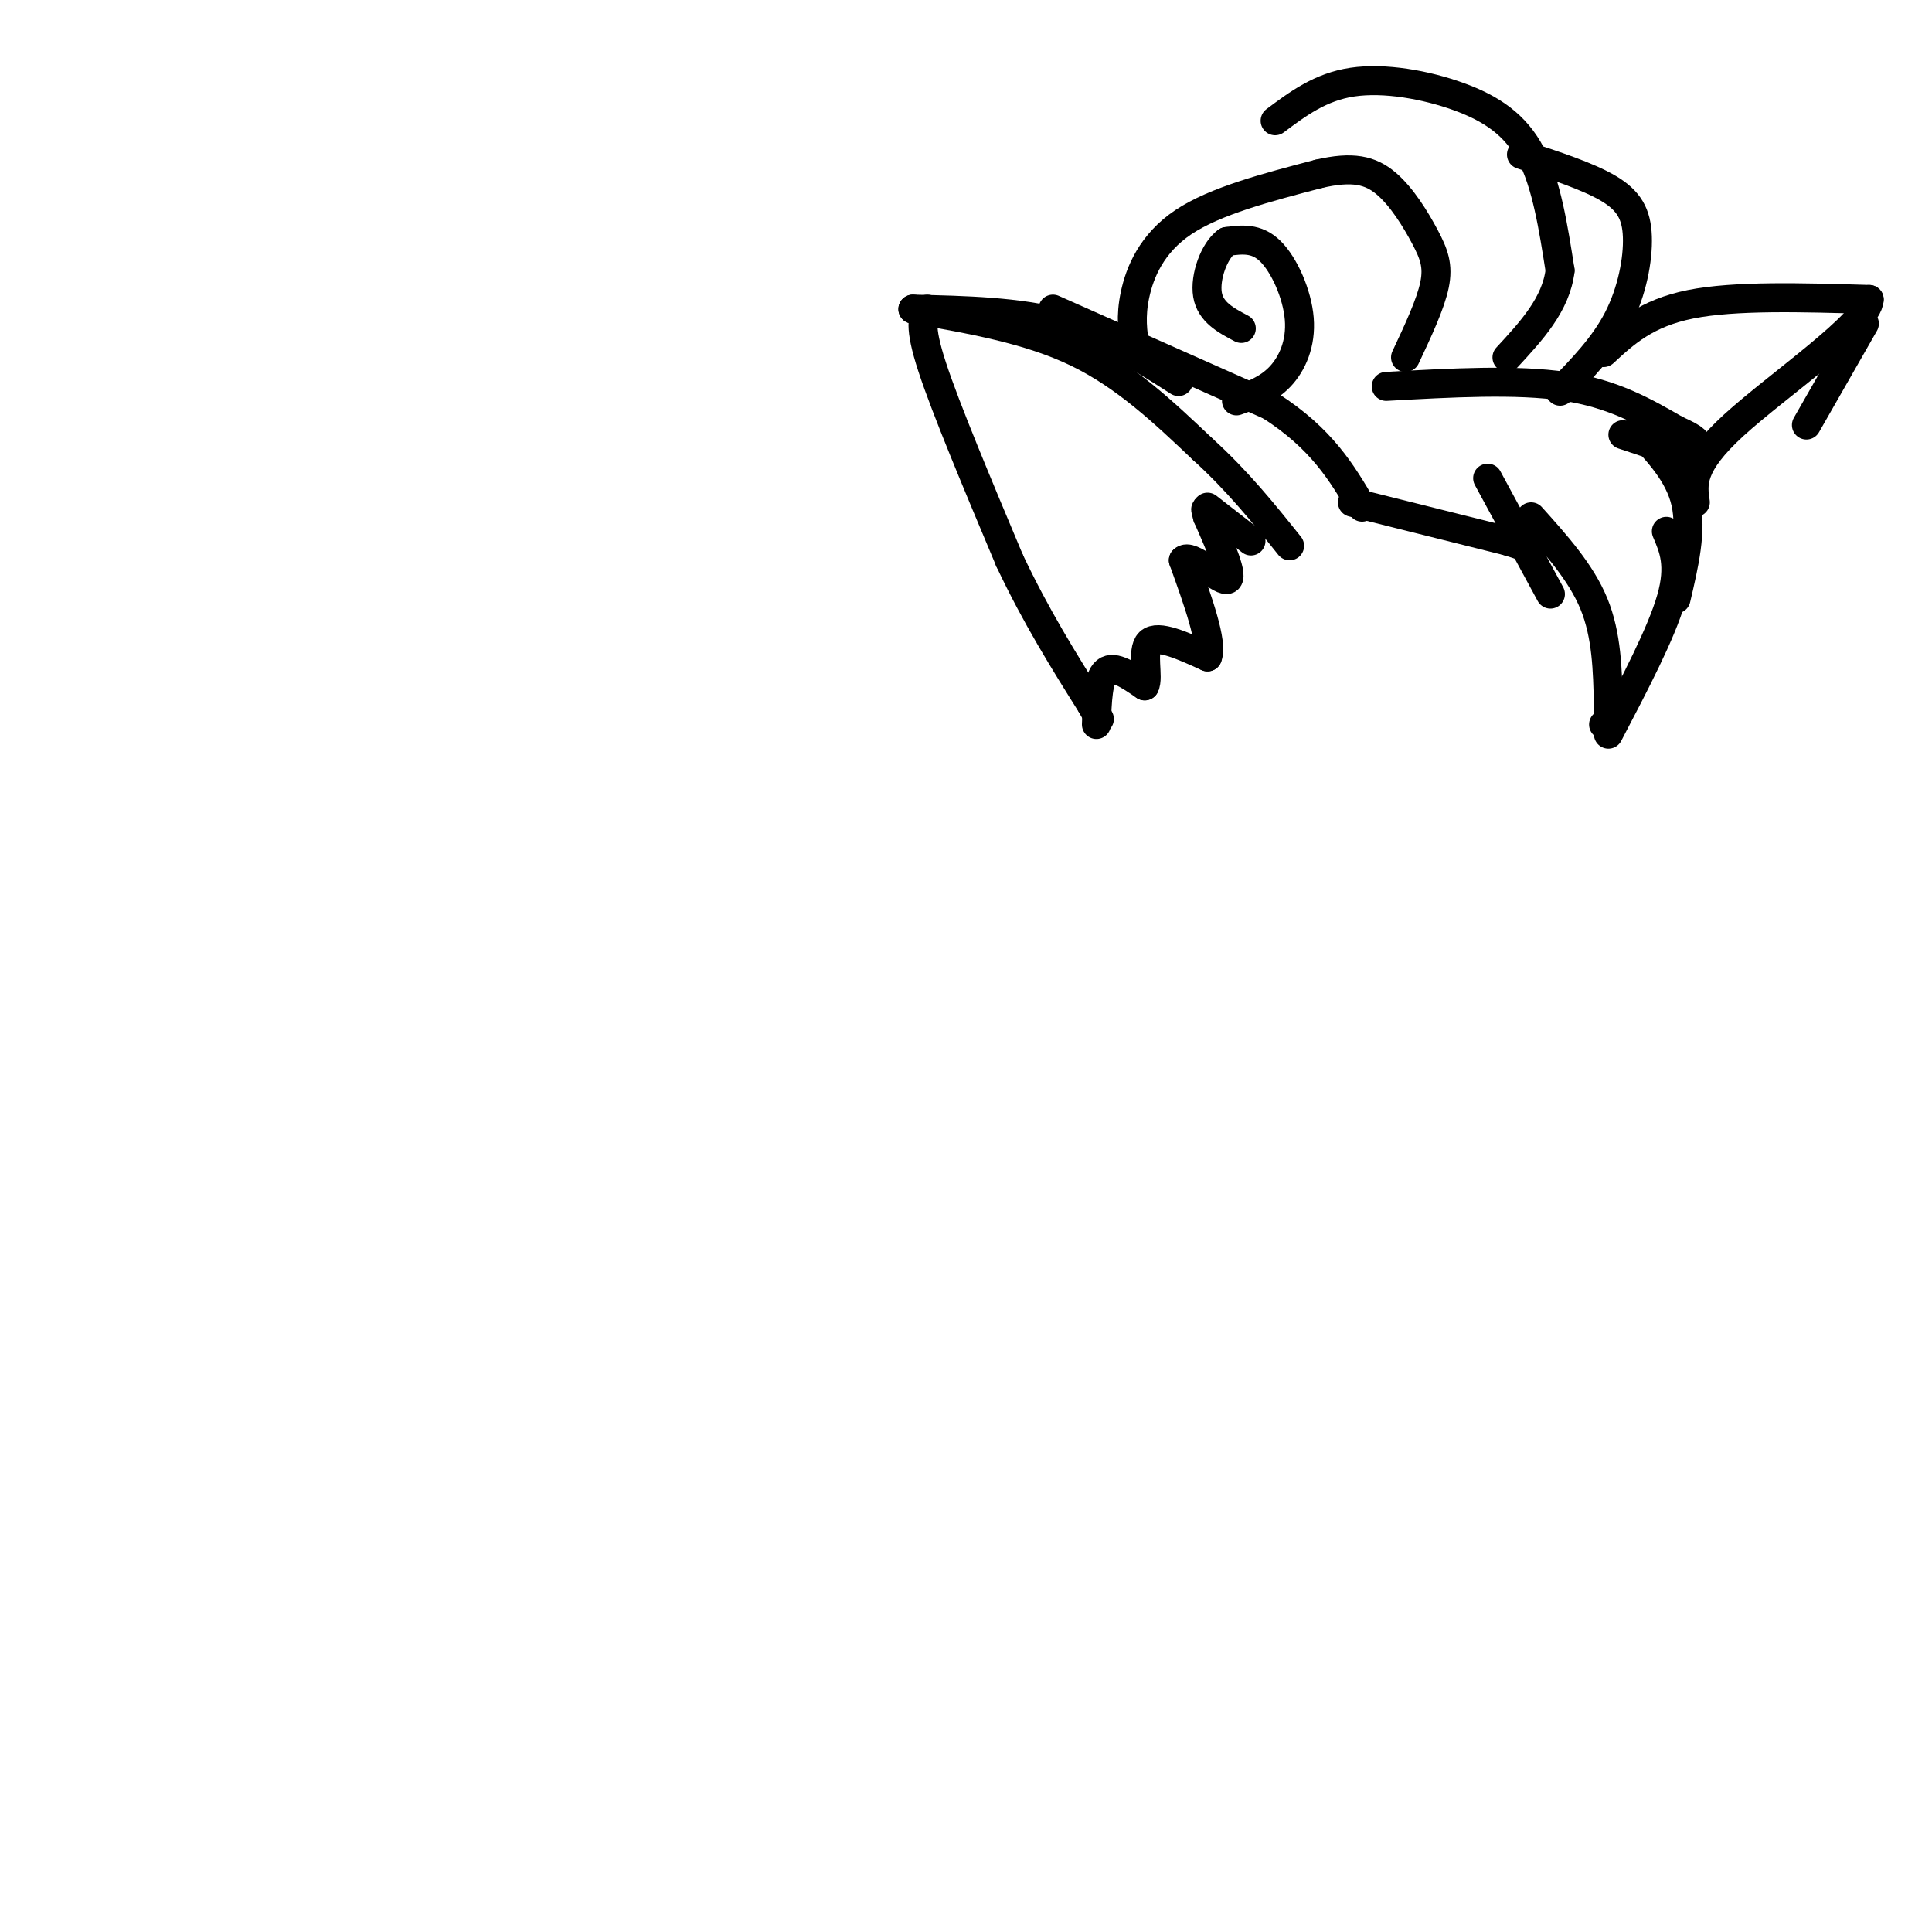<svg viewBox='0 0 400 400' version='1.1' xmlns='http://www.w3.org/2000/svg' xmlns:xlink='http://www.w3.org/1999/xlink'><g fill='none' stroke='#000000' stroke-width='6' stroke-linecap='round' stroke-linejoin='round'><path d='M189,64c12.000,2.083 24.000,4.167 34,9c10.000,4.833 18.000,12.417 26,20'/><path d='M249,93c7.333,6.667 12.667,13.333 18,20'/><path d='M192,64c-0.917,1.667 -1.833,3.333 1,12c2.833,8.667 9.417,24.333 16,40'/><path d='M209,116c5.500,11.667 11.250,20.833 17,30'/><path d='M226,146c2.833,5.000 1.417,2.500 0,0'/><path d='M227,150c0.167,-4.833 0.333,-9.667 2,-11c1.667,-1.333 4.833,0.833 8,3'/><path d='M237,142c0.933,-1.667 -0.733,-7.333 1,-9c1.733,-1.667 6.867,0.667 12,3'/><path d='M250,136c1.167,-2.833 -1.917,-11.417 -5,-20'/><path d='M245,116c1.400,-1.644 7.400,4.244 9,4c1.600,-0.244 -1.200,-6.622 -4,-13'/><path d='M250,107c-0.667,-2.333 -0.333,-1.667 0,-1'/><path d='M250,105c0.000,0.000 9.000,7.000 9,7'/><path d='M189,64c10.917,0.250 21.833,0.500 31,3c9.167,2.500 16.583,7.250 24,12'/><path d='M218,64c0.000,0.000 45.000,20.000 45,20'/><path d='M263,84c10.667,6.833 14.833,13.917 19,21'/><path d='M280,104c0.000,0.000 32.000,8.000 32,8'/><path d='M312,112c6.167,1.833 5.583,2.417 5,3'/><path d='M308,99c0.000,0.000 13.000,24.000 13,24'/><path d='M317,107c5.167,5.750 10.333,11.500 13,18c2.667,6.500 2.833,13.750 3,21'/><path d='M333,146c0.333,4.167 -0.333,4.083 -1,4'/><path d='M345,110c1.500,3.500 3.000,7.000 1,14c-2.000,7.000 -7.500,17.500 -13,28'/><path d='M287,80c13.500,-0.750 27.000,-1.500 37,0c10.000,1.500 16.500,5.250 23,9'/><path d='M347,89c4.500,2.000 4.250,2.500 4,3'/><path d='M336,90c0.000,0.000 12.000,4.000 12,4'/><path d='M339,89c4.333,4.583 8.667,9.167 10,15c1.333,5.833 -0.333,12.917 -2,20'/><path d='M256,83c3.226,-1.161 6.452,-2.321 9,-5c2.548,-2.679 4.417,-6.875 4,-12c-0.417,-5.125 -3.119,-11.179 -6,-14c-2.881,-2.821 -5.940,-2.411 -9,-2'/><path d='M254,50c-2.600,1.822 -4.600,7.378 -4,11c0.600,3.622 3.800,5.311 7,7'/><path d='M235,72c-0.489,-3.200 -0.978,-6.400 0,-11c0.978,-4.600 3.422,-10.600 10,-15c6.578,-4.400 17.289,-7.200 28,-10'/><path d='M273,36c7.069,-1.649 10.740,-0.772 14,2c3.260,2.772 6.108,7.439 8,11c1.892,3.561 2.826,6.018 2,10c-0.826,3.982 -3.413,9.491 -6,15'/><path d='M264,25c4.685,-3.506 9.369,-7.012 16,-8c6.631,-0.988 15.208,0.542 22,3c6.792,2.458 11.798,5.845 15,12c3.202,6.155 4.601,15.077 6,24'/><path d='M323,56c-0.833,7.000 -5.917,12.500 -11,18'/><path d='M315,32c6.881,2.244 13.762,4.488 18,7c4.238,2.512 5.833,5.292 6,10c0.167,4.708 -1.095,11.345 -4,17c-2.905,5.655 -7.452,10.327 -12,15'/><path d='M332,73c4.417,-4.083 8.833,-8.167 18,-10c9.167,-1.833 23.083,-1.417 37,-1'/><path d='M387,62c-0.111,4.911 -18.889,17.689 -28,26c-9.111,8.311 -8.556,12.156 -8,16'/><path d='M386,67c0.000,0.000 -12.000,21.000 -12,21'/></g>
</svg>